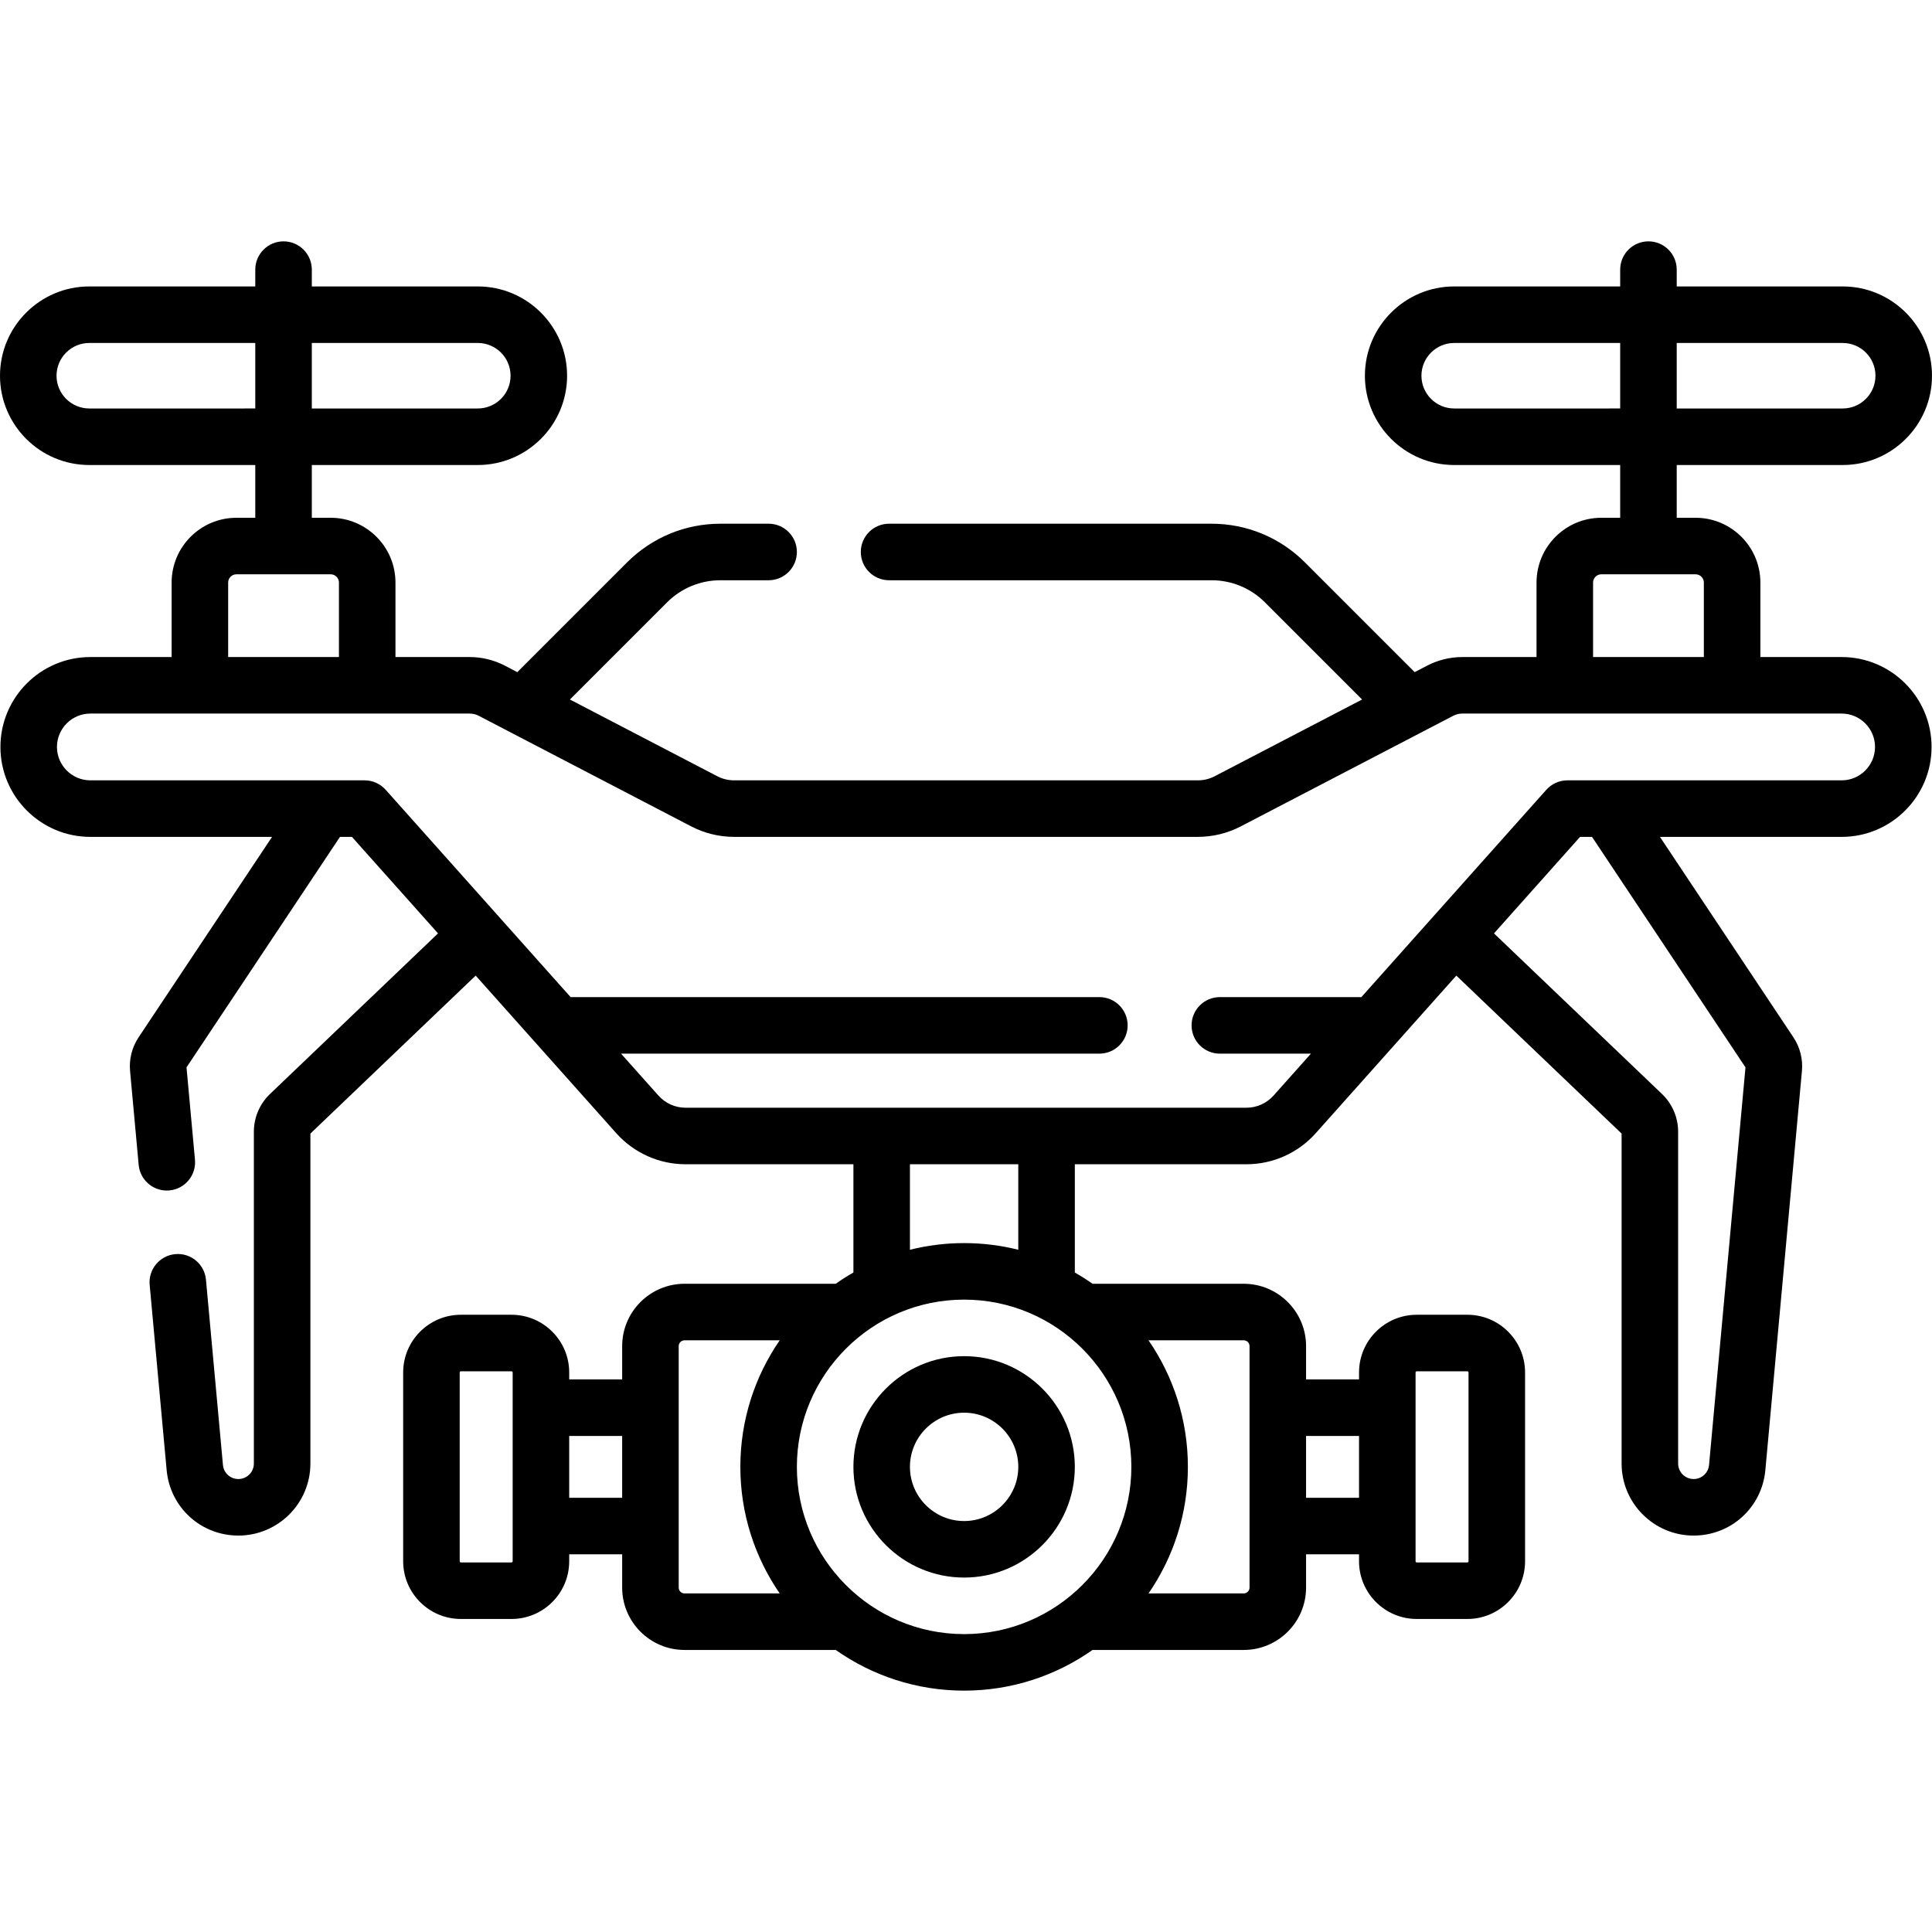 <svg id="Capa_1" enable-background="new 0 0 512.611 512.611" height="512" viewBox="0 0 512.611 512.611" width="512" xmlns="http://www.w3.org/2000/svg"><g><path d="m488.639 174.331h-21.564v-19.763c0-9.477-7.71-17.188-17.188-17.188h-5.009v-14h44.043c13.063 0 23.69-10.627 23.69-23.69s-10.628-23.69-23.69-23.69h-44.043v-4.461c0-4.142-3.357-7.5-7.5-7.5s-7.5 3.358-7.5 7.5v4.461h-44.043c-13.063 0-23.69 10.627-23.69 23.69s10.628 23.69 23.69 23.69h44.043v14h-5.008c-9.478 0-17.188 7.71-17.188 17.188v19.763h-19.692c-3.236 0-6.463.79-9.33 2.283l-3.309 1.722-29.1-29.1c-6.63-6.63-15.445-10.281-24.821-10.281h-85.535c-4.142 0-7.5 3.358-7.5 7.5s3.358 7.5 7.5 7.5h85.535c5.369 0 10.417 2.091 14.214 5.888l25.756 25.756-39.113 20.36c-1.368.711-2.905 1.088-4.447 1.088h-123.068c-1.542 0-3.08-.376-4.447-1.088l-39.113-20.36 25.756-25.756c3.796-3.797 8.844-5.888 14.214-5.888h12.75c4.142 0 7.5-3.358 7.5-7.5s-3.358-7.5-7.5-7.5h-12.75c-9.377 0-18.192 3.651-24.821 10.281l-29.1 29.1-3.309-1.722c-2.869-1.494-6.095-2.283-9.331-2.283h-19.692v-19.763c0-9.477-7.71-17.188-17.188-17.188h-5.008v-14h44.043c13.063 0 23.69-10.627 23.69-23.69s-10.627-23.69-23.69-23.69h-44.043v-4.461c0-4.142-3.358-7.5-7.5-7.5s-7.5 3.358-7.5 7.5v4.461h-44.043c-13.063 0-23.69 10.628-23.69 23.691s10.627 23.69 23.69 23.69h44.043v14h-5.008c-9.478 0-17.188 7.71-17.188 17.188v19.763h-21.564c-13.156 0-23.858 10.703-23.858 23.858s10.703 23.858 23.858 23.858h48.21l-35.419 53.195c-1.74 2.614-2.541 5.776-2.254 8.902l2.284 24.923c.357 3.892 3.626 6.816 7.46 6.816.229 0 .46-.01.693-.032 4.125-.378 7.162-4.028 6.784-8.153l-2.244-24.499 40.717-61.153h3.172l22.843 25.607-44.599 42.628c-2.708 2.589-4.262 6.223-4.262 9.969v88.066c0 2.267-1.844 4.111-4.111 4.111-2.138 0-3.897-1.606-4.093-3.736l-4.505-49.155c-.378-4.125-4.017-7.162-8.153-6.784-4.125.378-7.162 4.028-6.784 8.153l4.505 49.155c.908 9.9 9.089 17.367 19.03 17.367 10.538 0 19.111-8.573 19.111-19.111v-87.549l43.852-41.914 37.306 41.821c4.668 5.233 11.368 8.234 18.381 8.234h44.536v28.724c-1.615.923-3.182 1.919-4.697 2.985h-40.113c-9.124 0-16.546 7.422-16.546 16.546v8.833h-14.053v-1.85c0-8.439-6.866-15.306-15.306-15.306h-13.441c-8.439 0-15.306 6.866-15.306 15.306v50.103c0 8.439 6.866 15.306 15.306 15.306h13.441c8.439 0 15.306-6.866 15.306-15.306v-1.85h14.053v8.833c0 9.124 7.422 16.546 16.546 16.546h40.113c9.652 6.79 21.399 10.792 34.07 10.792s24.418-4.003 34.07-10.792h40.112c9.124 0 16.547-7.423 16.547-16.546v-8.833h14.053v1.85c0 8.439 6.866 15.306 15.306 15.306h13.441c8.439 0 15.306-6.866 15.306-15.306v-50.103c0-8.439-6.866-15.306-15.306-15.306h-13.441c-8.439 0-15.306 6.866-15.306 15.306v1.85h-14.053v-8.833c0-9.124-7.423-16.546-16.547-16.546h-40.112c-1.516-1.066-3.083-2.062-4.697-2.985v-28.723h45.536c7.013 0 13.712-3.001 18.38-8.234l37.307-41.821 43.852 41.914v87.549c0 10.538 8.573 19.111 19.11 19.111 9.941 0 18.123-7.466 19.03-17.367l9.707-105.919c.286-3.125-.515-6.285-2.254-8.9l-35.419-53.195h48.21c13.155 0 23.857-10.703 23.857-23.858s-10.701-23.859-23.856-23.859zm.282-83.331c4.792 0 8.69 3.898 8.69 8.69s-3.898 8.69-8.69 8.69h-44.043v-17.38zm-103.086 17.381c-4.792 0-8.69-3.898-8.69-8.69s3.898-8.69 8.69-8.69h44.043v17.38zm-259.059-17.381c4.792 0 8.69 3.898 8.69 8.69s-3.898 8.69-8.69 8.69h-44.043v-17.38zm-103.086 17.381c-4.792 0-8.69-3.898-8.69-8.69s3.898-8.69 8.69-8.69h44.043v17.38zm398.993 46.187c0-1.206.981-2.188 2.188-2.188h25.017c1.206 0 2.188.981 2.188 2.188v19.763h-29.392v-19.763zm-362.146 0c0-1.206.981-2.188 2.188-2.188h25.017c1.206 0 2.188.981 2.188 2.188v19.763h-29.393zm75.487 259.683c0 .168-.137.306-.306.306h-13.441c-.168 0-.306-.137-.306-.306v-50.103c0-.168.137-.306.306-.306h13.441c.168 0 .306.137.306.306zm15-16.85v-16.403h14.053v16.403zm29.053 23.833v-64.069c0-.853.693-1.546 1.546-1.546h25.254c-6.58 9.558-10.444 21.125-10.444 33.581s3.864 24.022 10.444 33.581h-25.254c-.853-.001-1.546-.695-1.546-1.547zm31.356-32.035c0-24.467 19.906-44.373 44.373-44.373 24.468 0 44.373 19.906 44.373 44.373s-19.905 44.373-44.373 44.373c-24.468.001-44.373-19.905-44.373-44.373zm164.155-25.051c0-.168.137-.306.306-.306h13.441c.169 0 .306.137.306.306v50.103c0 .168-.137.306-.306.306h-13.441c-.169 0-.306-.137-.306-.306zm-15 16.85v16.403h-14.053v-16.403zm-29.053-23.833v64.069c0 .853-.694 1.546-1.547 1.546h-25.253c6.58-9.558 10.444-21.125 10.444-33.581s-3.864-24.022-10.444-33.581h25.253c.853.001 1.547.694 1.547 1.547zm-61.356-25.57c-4.605-1.149-9.417-1.769-14.373-1.769s-9.768.62-14.373 1.769v-22.685h28.746zm192.946-48.395-9.668 105.493c-.195 2.13-1.955 3.736-4.093 3.736-2.267 0-4.11-1.844-4.11-4.111v-88.066c0-3.746-1.553-7.379-4.263-9.97l-44.599-42.627 22.843-25.607h3.171zm25.514-76.153h-72.764c-2.138 0-4.174.912-5.597 2.507l-49.068 55.006h-37.55c-4.143 0-7.5 3.358-7.5 7.5s3.357 7.5 7.5 7.5h24.17l-9.929 11.13c-1.825 2.046-4.444 3.219-7.187 3.219h-148.817c-2.742 0-5.362-1.173-7.188-3.22l-9.928-11.13h126.916c4.143 0 7.5-3.358 7.5-7.5s-3.357-7.5-7.5-7.5h-140.296l-49.068-55.006c-1.423-1.595-3.459-2.507-5.597-2.507h-72.763c-4.885 0-8.858-3.974-8.858-8.858s3.974-8.858 8.858-8.858h100.648c.834 0 1.665.203 2.404.588l56.372 29.344c3.497 1.821 7.43 2.783 11.374 2.783h123.069c3.943 0 7.876-.962 11.373-2.783l56.374-29.346c.738-.384 1.569-.587 2.403-.587h100.648c4.884 0 8.857 3.974 8.857 8.858s-3.973 8.86-8.856 8.86z"/><path d="m255.806 359.826c-16.196 0-29.373 13.177-29.373 29.373s13.177 29.373 29.373 29.373 29.373-13.177 29.373-29.373-13.177-29.373-29.373-29.373zm0 43.747c-7.925 0-14.373-6.448-14.373-14.373s6.448-14.373 14.373-14.373c7.926 0 14.373 6.448 14.373 14.373s-6.448 14.373-14.373 14.373z"/></g></svg>